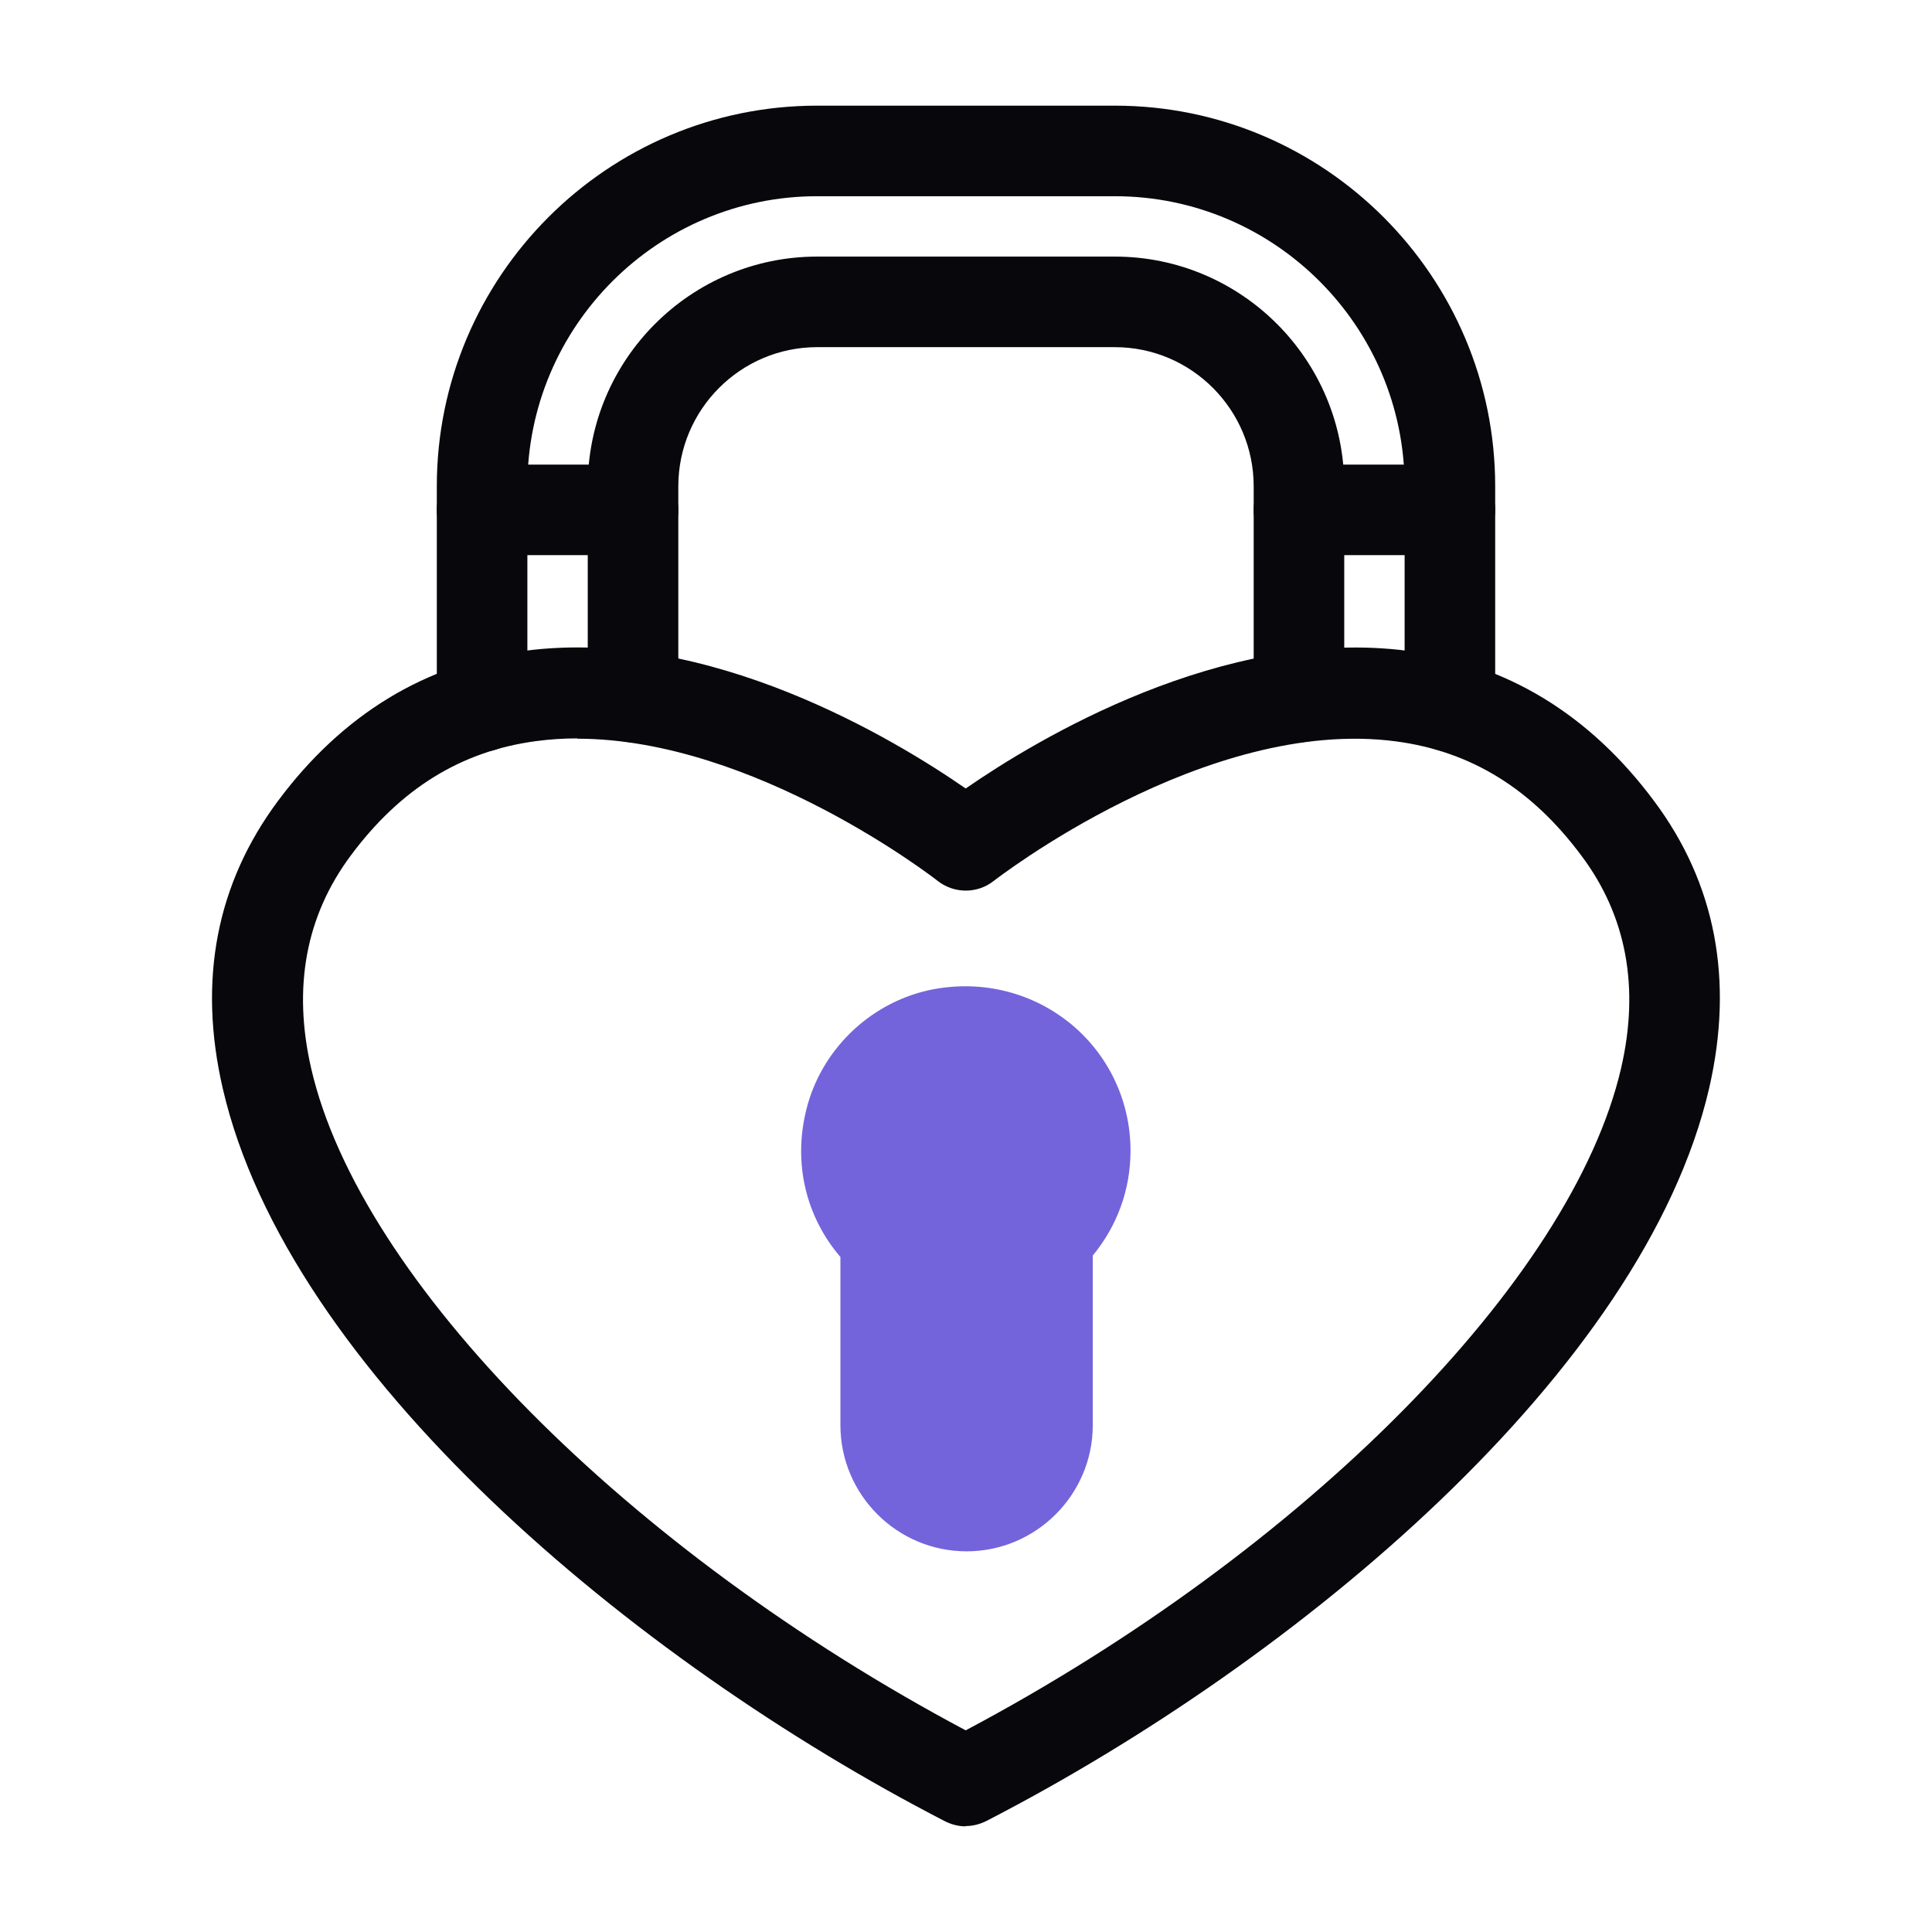 <svg width="64" height="64" viewBox="0 0 64 64" fill="none" xmlns="http://www.w3.org/2000/svg">
<path d="M31.99 60.5C31.75 60.5 31.52 60.44 31.3 60.33C20.95 54.99 9.54 45.42 7.38 36.06C6.55 32.47 7.17 29.27 9.21 26.53C11.34 23.67 14.09 21.99 17.38 21.56C23.49 20.75 29.68 24.52 31.99 26.12C34.3 24.52 40.5 20.76 46.63 21.56C49.92 22 52.66 23.67 54.79 26.53C56.83 29.26 57.44 32.46 56.62 36.04C54.46 45.39 43.04 54.98 32.68 60.32C32.46 60.43 32.23 60.49 31.99 60.49V60.5ZM19.12 24.46C18.67 24.46 18.21 24.49 17.76 24.55C15.28 24.88 13.27 26.12 11.62 28.34C10.13 30.34 9.69 32.71 10.31 35.4C11.93 42.43 20.8 51.37 31.99 57.32C43.2 51.37 52.07 42.42 53.7 35.39C54.32 32.71 53.88 30.34 52.39 28.35C50.74 26.13 48.73 24.89 46.25 24.56C39.94 23.72 32.99 29.13 32.92 29.18C32.38 29.61 31.61 29.61 31.06 29.18C31 29.13 25.01 24.47 19.12 24.47V24.46Z" fill="#07070C"/>
<path d="M48.03 24.9C47.2 24.9 46.53 24.23 46.53 23.4V16.11C46.53 10.81 42.22 6.5 36.93 6.5H27.07C21.78 6.5 17.47 10.81 17.47 16.11V23.4C17.47 24.23 16.8 24.9 15.97 24.9C15.14 24.9 14.47 24.23 14.47 23.4V16.11C14.47 9.16 20.12 3.5 27.07 3.5H36.93C43.88 3.5 49.53 9.16 49.53 16.11V23.4C49.53 24.23 48.86 24.9 48.03 24.9ZM43.03 24.59C42.2 24.59 41.53 23.92 41.53 23.09V16.11C41.53 13.57 39.47 11.5 36.93 11.5H27.07C24.53 11.5 22.47 13.57 22.47 16.11V23.09C22.47 23.92 21.8 24.59 20.97 24.59C20.14 24.59 19.47 23.92 19.47 23.09V16.11C19.47 11.91 22.88 8.5 27.07 8.5H36.93C41.12 8.5 44.53 11.91 44.53 16.11V23.09C44.53 23.92 43.86 24.59 43.03 24.59Z" fill="#07070C"/>
<path d="M20.97 18.39H15.97C15.14 18.39 14.47 17.72 14.47 16.89C14.47 16.06 15.14 15.39 15.97 15.39H20.97C21.8 15.39 22.47 16.06 22.47 16.89C22.47 17.72 21.8 18.39 20.97 18.39Z" fill="#07070C"/>
<path d="M48.03 18.39H43.03C42.2 18.39 41.53 17.72 41.53 16.89C41.53 16.06 42.2 15.39 43.03 15.39H48.03C48.86 15.39 49.53 16.06 49.53 16.89C49.53 17.72 48.86 18.39 48.03 18.39Z" fill="#07070C"/>
<path d="M35.4 33.86C34.09 32.82 32.39 32.44 30.73 32.81C28.77 33.26 27.19 34.81 26.71 36.76C26.27 38.52 26.69 40.3 27.84 41.64V47.21C27.84 49.52 29.72 51.39 32.02 51.39C34.32 51.39 36.2 49.51 36.2 47.21V41.59C37.01 40.61 37.45 39.4 37.45 38.12C37.45 36.45 36.7 34.89 35.39 33.85L35.4 33.86Z" fill="#7364DB"/>
</svg>
